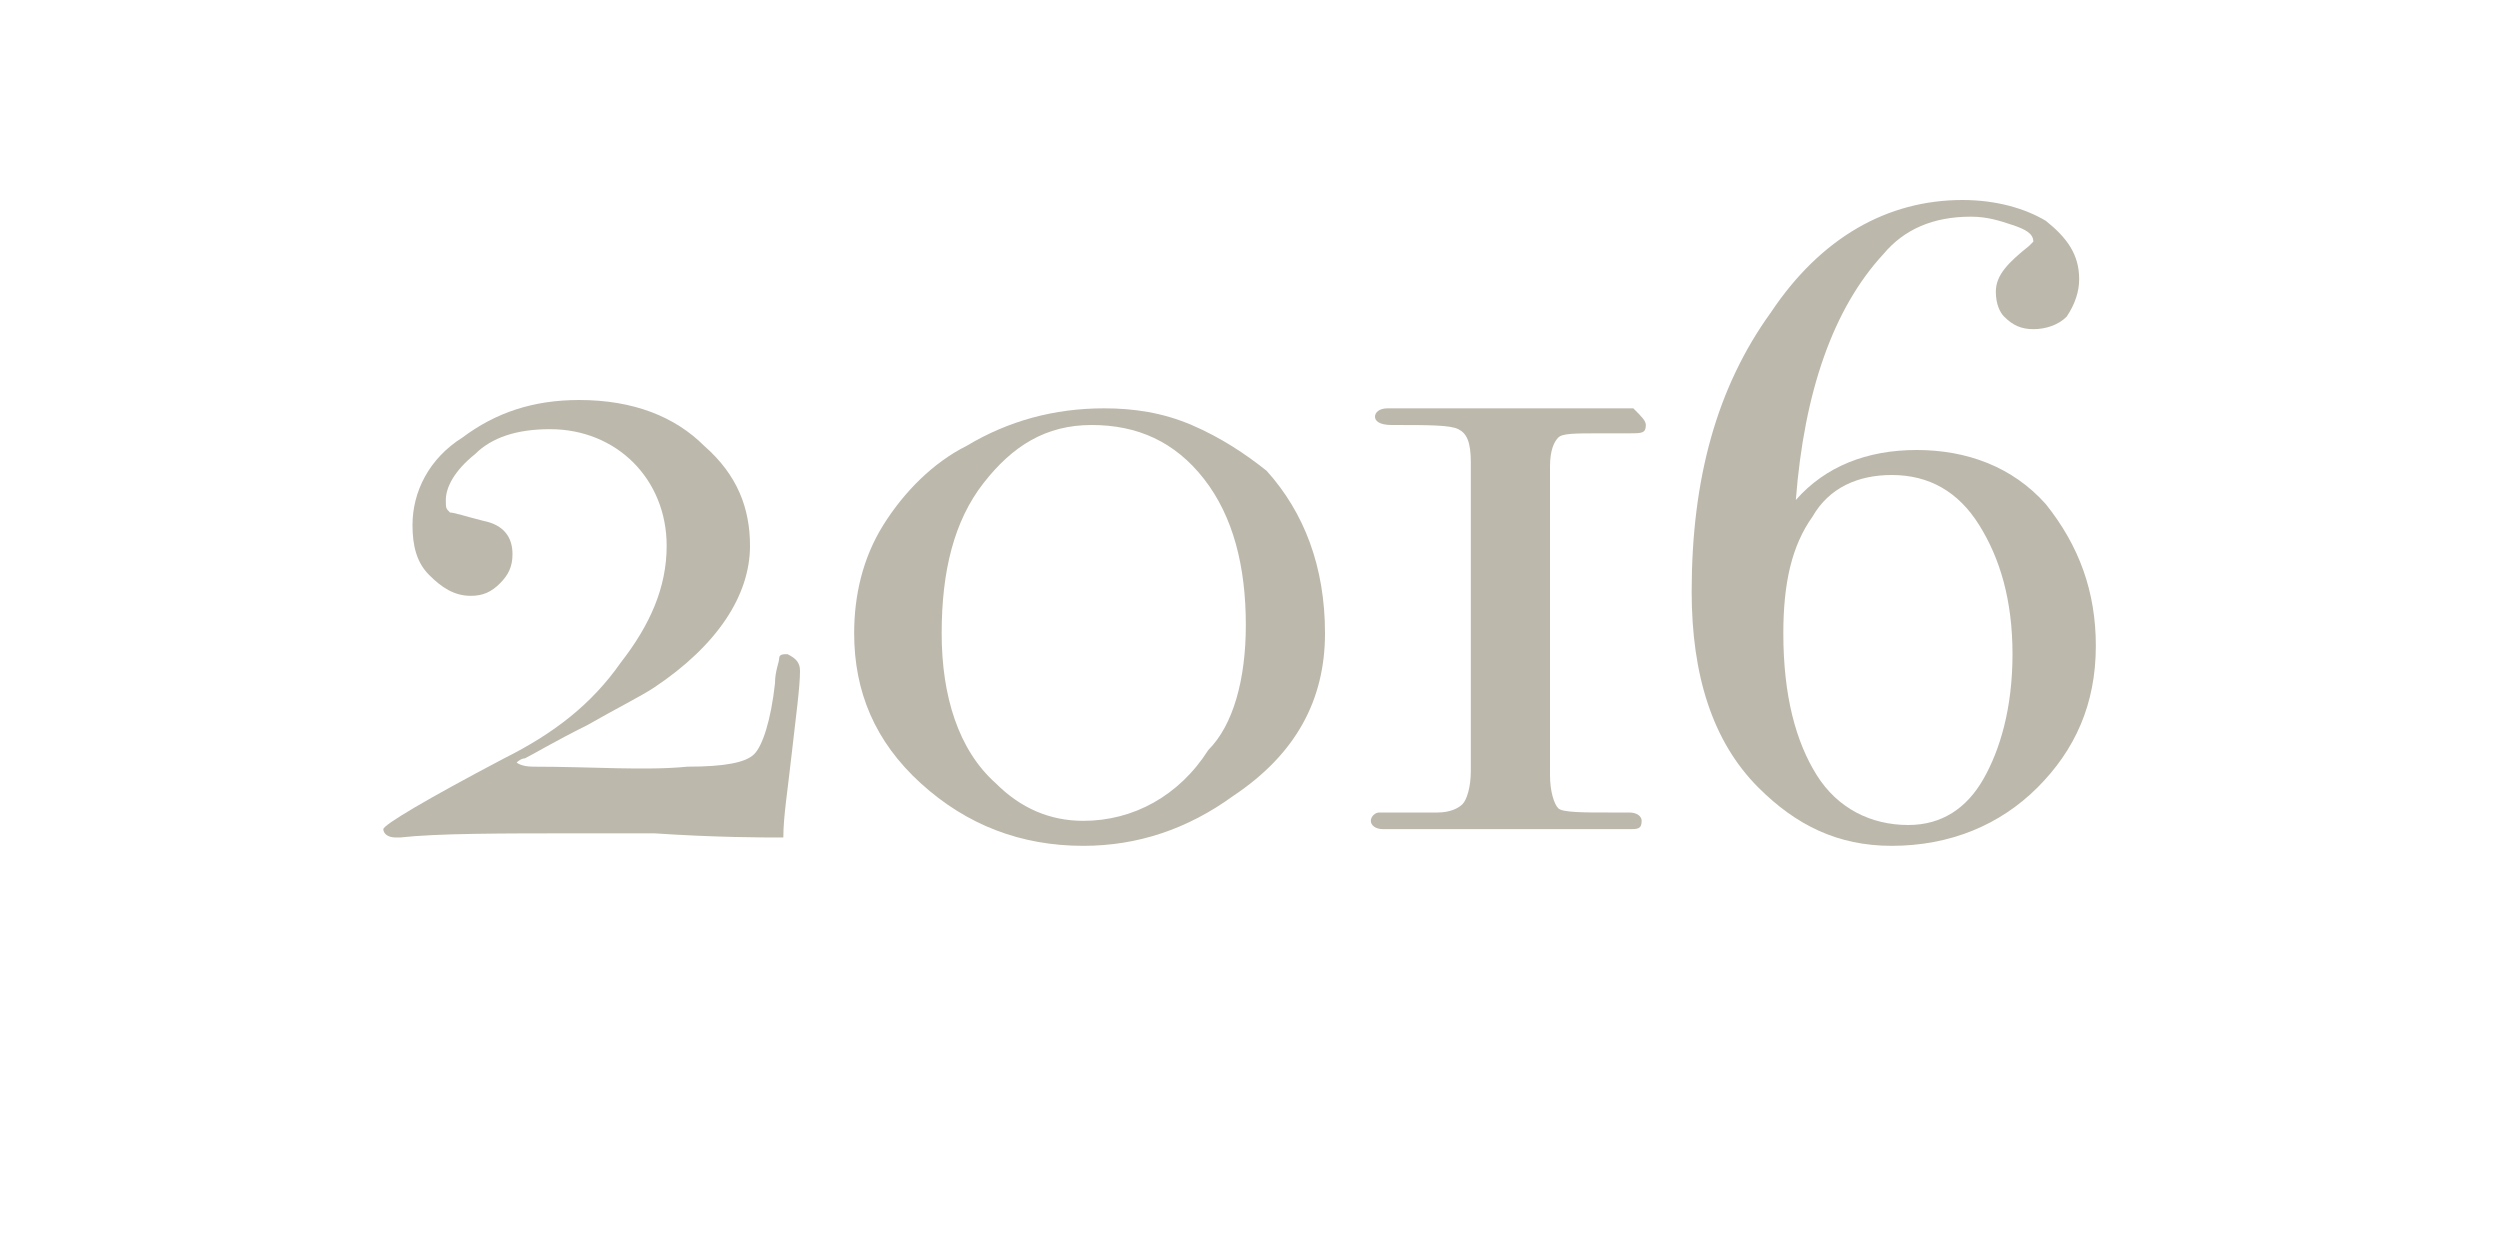 <?xml version="1.0" encoding="utf-8"?>
<!-- Generator: Adobe Illustrator 28.2.0, SVG Export Plug-In . SVG Version: 6.00 Build 0)  -->
<svg version="1.1" id="レイヤー_1" xmlns="http://www.w3.org/2000/svg" xmlns:xlink="http://www.w3.org/1999/xlink" x="0px"
	 y="0px" viewBox="0 0 60 30" style="enable-background:new 0 0 60 30;" xml:space="preserve">
<style type="text/css">
	.st0{fill:#FFFFFF;}
	.st1{fill:#BDB8AC;}
</style>
<g>
	<rect y="0" class="st0" width="60" height="30"/>
	<g>
		<g>
			<g>
				<path class="st1" d="M19.2,16.1c0,0.4-0.1,1.1-0.2,2c-0.1,0.9-0.2,1.5-0.2,2c-0.5,0-1.6,0-3.1-0.1c-0.8,0-1.3,0-1.7,0
					c-2,0-3.5,0-4.4,0.1H9.5c-0.2,0-0.3-0.1-0.3-0.2c0-0.1,1-0.7,2.9-1.7c1.2-0.6,2.1-1.3,2.8-2.3c0.7-0.9,1.1-1.8,1.1-2.8
					c0-0.8-0.3-1.5-0.8-2c-0.5-0.5-1.2-0.8-2-0.8c-0.8,0-1.4,0.2-1.8,0.6c-0.5,0.4-0.7,0.8-0.7,1.1c0,0.2,0,0.2,0.1,0.3
					c0.1,0,0.4,0.1,0.8,0.2c0.5,0.1,0.7,0.4,0.7,0.8c0,0.3-0.1,0.5-0.3,0.7c-0.2,0.2-0.4,0.3-0.7,0.3c-0.4,0-0.7-0.2-1-0.5
					c-0.3-0.3-0.4-0.7-0.4-1.2c0-0.8,0.4-1.6,1.2-2.1c0.8-0.6,1.7-0.9,2.8-0.9c1.3,0,2.3,0.4,3,1.1c0.8,0.7,1.1,1.5,1.1,2.4
					c0,1.2-0.8,2.4-2.3,3.4c-0.3,0.2-0.9,0.5-1.6,0.9c-0.8,0.4-1.3,0.7-1.5,0.8c-0.1,0-0.2,0.1-0.2,0.1c0,0,0.1,0.1,0.4,0.1
					c1.4,0,2.7,0.1,3.7,0c0.9,0,1.4-0.1,1.6-0.3c0.2-0.2,0.4-0.8,0.5-1.7c0-0.3,0.1-0.5,0.1-0.6c0-0.1,0.1-0.1,0.2-0.1
					C19.1,15.8,19.2,15.9,19.2,16.1z"/>
				<path class="st1" d="M31.8,15.2c0,1.6-0.7,2.9-2.2,3.9c-1.1,0.8-2.3,1.2-3.6,1.2c-1.5,0-2.8-0.5-3.9-1.5c-1.1-1-1.6-2.2-1.6-3.6
					c0-0.9,0.2-1.8,0.7-2.6c0.5-0.8,1.2-1.5,2-1.9c1-0.6,2.1-0.9,3.3-0.9c0.7,0,1.4,0.1,2.1,0.4c0.7,0.3,1.3,0.7,1.8,1.1
					C31.3,12.3,31.8,13.6,31.8,15.2z M29.9,15c0-1.4-0.3-2.6-1-3.5c-0.7-0.9-1.6-1.3-2.7-1.3c-1.1,0-1.9,0.5-2.6,1.4
					c-0.7,0.9-1,2.1-1,3.6c0,1.5,0.4,2.8,1.3,3.6c0.6,0.6,1.3,0.9,2.1,0.9c1.2,0,2.3-0.6,3-1.7C29.6,17.4,29.9,16.3,29.9,15z"/>
				<path class="st1" d="M39.5,10.2c0,0.2-0.1,0.2-0.4,0.2h-0.7c-0.6,0-0.9,0-1,0.1c-0.1,0.1-0.2,0.3-0.2,0.7v7.4
					c0,0.4,0.1,0.7,0.2,0.8c0.1,0.1,0.6,0.1,1.2,0.1h0.5c0.2,0,0.3,0.1,0.3,0.2c0,0.2-0.1,0.2-0.3,0.2h-0.6h-1.1c0,0-0.1,0-0.3,0
					c-0.2,0-0.4,0-0.6,0h-0.7c0,0-0.2,0-0.4,0c-0.3,0-0.6,0-1.1,0h-1.1c-0.2,0-0.3-0.1-0.3-0.2c0-0.1,0.1-0.2,0.2-0.2
					c0.1,0,0.6,0,1.4,0c0.3,0,0.5-0.1,0.6-0.2c0.1-0.1,0.2-0.4,0.2-0.8v-7.4c0-0.5-0.1-0.7-0.3-0.8c-0.2-0.1-0.7-0.1-1.6-0.1
					c-0.3,0-0.4-0.1-0.4-0.2c0-0.1,0.1-0.2,0.3-0.2c0.3,0,0.8,0,1.6,0l1.2,0h3.1C39.4,10,39.5,10.1,39.5,10.2z"/>
				<path class="st1" d="M50.3,15.5c0,1.4-0.5,2.5-1.4,3.4c-0.9,0.9-2.1,1.4-3.5,1.4c-1.3,0-2.3-0.5-3.2-1.4
					c-1.1-1.1-1.6-2.7-1.6-4.7c0-2.7,0.6-4.9,1.9-6.7c1.2-1.8,2.8-2.7,4.6-2.7c0.8,0,1.5,0.2,2,0.5c0.5,0.4,0.8,0.8,0.8,1.4
					c0,0.3-0.1,0.6-0.3,0.9c-0.2,0.2-0.5,0.3-0.8,0.3c-0.3,0-0.5-0.1-0.7-0.3C48,7.5,47.9,7.3,47.9,7c0-0.4,0.3-0.7,0.8-1.1
					c0,0,0.1-0.1,0.1-0.1c0-0.2-0.2-0.3-0.5-0.4c-0.3-0.1-0.6-0.2-1-0.2c-0.9,0-1.6,0.3-2.1,0.9C44,7.4,43.3,9.4,43.1,12
					c0.7-0.8,1.7-1.2,2.9-1.2c1.2,0,2.3,0.4,3.1,1.3C49.9,13.1,50.3,14.2,50.3,15.5z M48.3,15.7c0-1.3-0.3-2.3-0.8-3.1
					c-0.5-0.8-1.2-1.2-2.1-1.2c-0.8,0-1.5,0.3-1.9,1c-0.5,0.7-0.7,1.6-0.7,2.8c0,1.5,0.3,2.6,0.8,3.4c0.5,0.8,1.3,1.2,2.2,1.2
					c0.8,0,1.4-0.4,1.8-1.1C48,18,48.3,17,48.3,15.7z"/>
			</g>
		</g>
	</g>
</g>
</svg>
